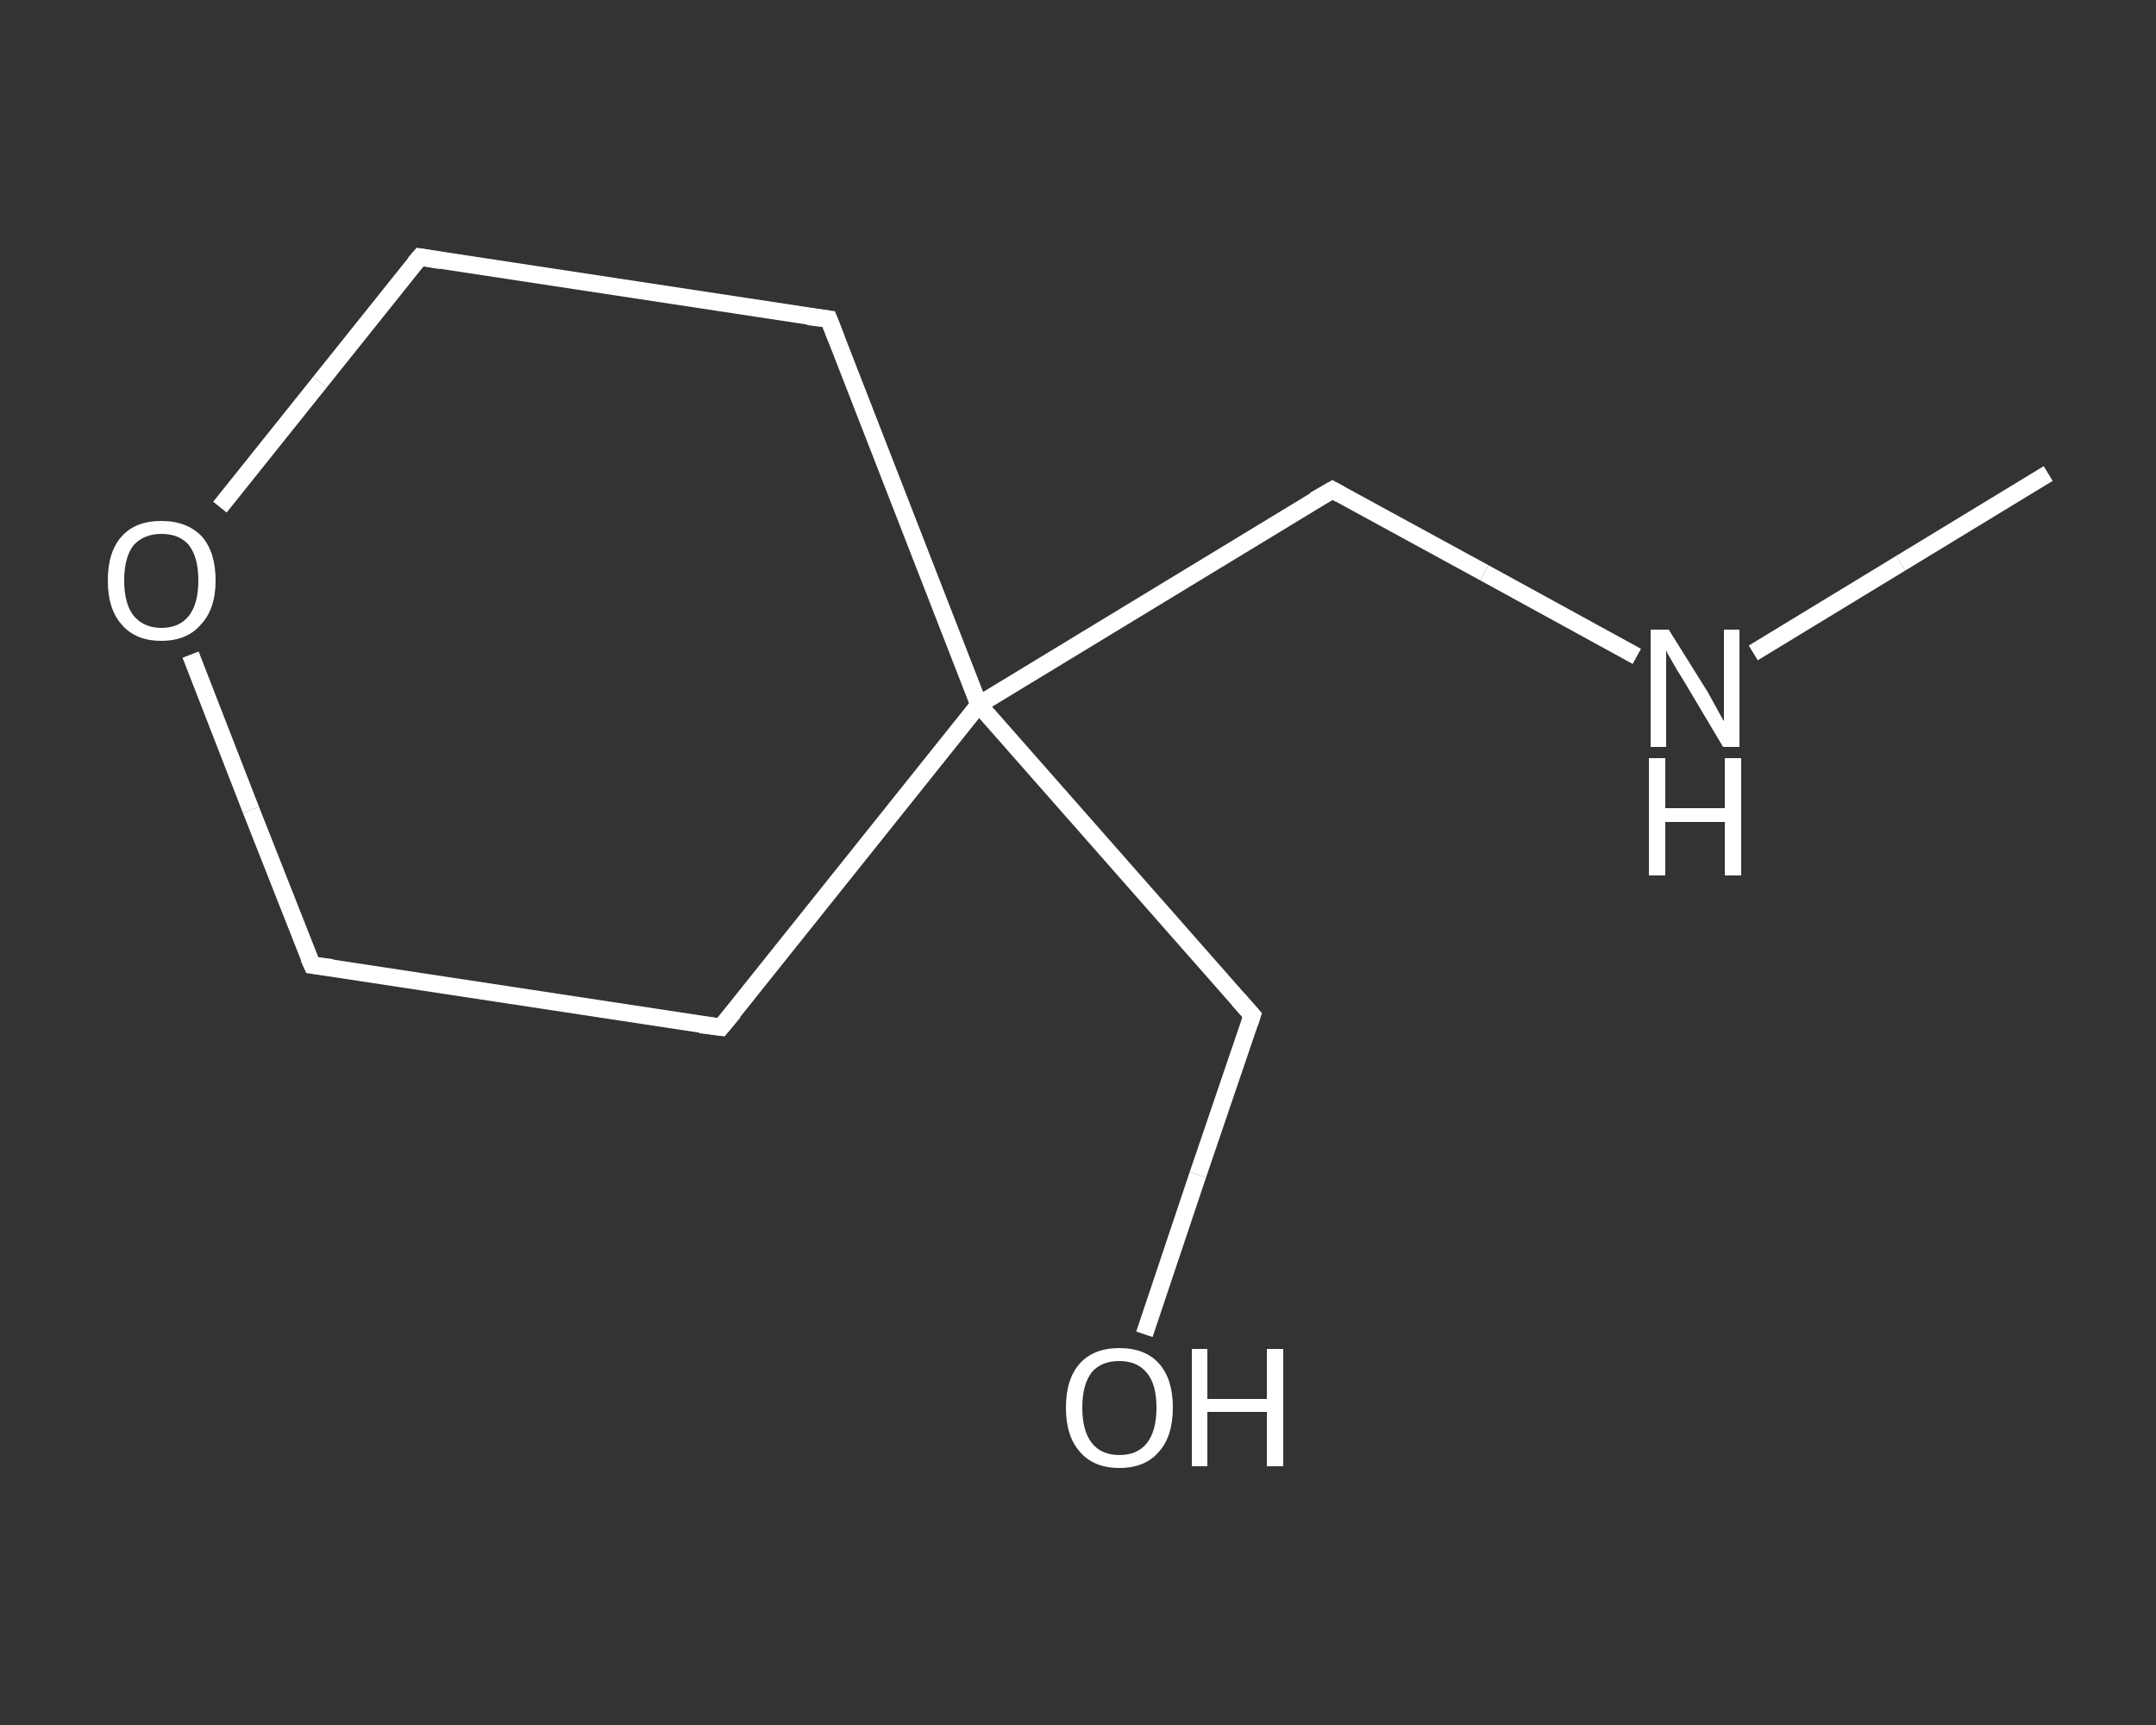<?xml version='1.0' encoding='iso-8859-1'?>
<svg version='1.1' baseProfile='full'
              xmlns='http://www.w3.org/2000/svg'
                      xmlns:rdkit='http://www.rdkit.org/xml'
                      xmlns:xlink='http://www.w3.org/1999/xlink'
                  xml:space='preserve'
width='250px' height='200px' viewBox='0 0 250 200'>
<rect x="0" y="0" width="250" height="200" fill="#333333" stroke="none"/>
<!-- END OF HEADER -->
<rect style='opacity:1.0;fill:transparent;stroke:none' width='250.0' height='200.0' x='0.0' y='0.0'> </rect>
<path class='bond-0 atom-0 atom-1' d='M 237.5,54.9 L 220.4,65.3' style='fill:none;fill-rule:evenodd;stroke:#FFFFFF;stroke-width:2.0px;stroke-linecap:butt;stroke-linejoin:miter;stroke-opacity:1' />
<path class='bond-0 atom-0 atom-1' d='M 220.4,65.3 L 203.3,75.7' style='fill:none;fill-rule:evenodd;stroke:#FFFFFF;stroke-width:2.0px;stroke-linecap:butt;stroke-linejoin:miter;stroke-opacity:1' />
<path class='bond-1 atom-1 atom-2' d='M 189.8,76.1 L 172.1,66.4' style='fill:none;fill-rule:evenodd;stroke:#FFFFFF;stroke-width:2.0px;stroke-linecap:butt;stroke-linejoin:miter;stroke-opacity:1' />
<path class='bond-1 atom-1 atom-2' d='M 172.1,66.4 L 154.5,56.8' style='fill:none;fill-rule:evenodd;stroke:#FFFFFF;stroke-width:2.0px;stroke-linecap:butt;stroke-linejoin:miter;stroke-opacity:1' />
<path class='bond-2 atom-2 atom-3' d='M 154.5,56.8 L 113.5,81.7' style='fill:none;fill-rule:evenodd;stroke:#FFFFFF;stroke-width:2.0px;stroke-linecap:butt;stroke-linejoin:miter;stroke-opacity:1' />
<path class='bond-3 atom-3 atom-4' d='M 113.5,81.7 L 145.2,117.7' style='fill:none;fill-rule:evenodd;stroke:#FFFFFF;stroke-width:2.0px;stroke-linecap:butt;stroke-linejoin:miter;stroke-opacity:1' />
<path class='bond-4 atom-4 atom-5' d='M 145.2,117.7 L 138.9,136.2' style='fill:none;fill-rule:evenodd;stroke:#FFFFFF;stroke-width:2.0px;stroke-linecap:butt;stroke-linejoin:miter;stroke-opacity:1' />
<path class='bond-4 atom-4 atom-5' d='M 138.9,136.2 L 132.7,154.7' style='fill:none;fill-rule:evenodd;stroke:#FFFFFF;stroke-width:2.0px;stroke-linecap:butt;stroke-linejoin:miter;stroke-opacity:1' />
<path class='bond-5 atom-3 atom-6' d='M 113.5,81.7 L 83.6,119.1' style='fill:none;fill-rule:evenodd;stroke:#FFFFFF;stroke-width:2.0px;stroke-linecap:butt;stroke-linejoin:miter;stroke-opacity:1' />
<path class='bond-6 atom-6 atom-7' d='M 83.6,119.1 L 36.2,111.9' style='fill:none;fill-rule:evenodd;stroke:#FFFFFF;stroke-width:2.0px;stroke-linecap:butt;stroke-linejoin:miter;stroke-opacity:1' />
<path class='bond-7 atom-7 atom-8' d='M 36.2,111.9 L 29.1,93.9' style='fill:none;fill-rule:evenodd;stroke:#FFFFFF;stroke-width:2.0px;stroke-linecap:butt;stroke-linejoin:miter;stroke-opacity:1' />
<path class='bond-7 atom-7 atom-8' d='M 29.1,93.9 L 22.1,75.9' style='fill:none;fill-rule:evenodd;stroke:#FFFFFF;stroke-width:2.0px;stroke-linecap:butt;stroke-linejoin:miter;stroke-opacity:1' />
<path class='bond-8 atom-8 atom-9' d='M 25.5,58.8 L 37.1,44.3' style='fill:none;fill-rule:evenodd;stroke:#FFFFFF;stroke-width:2.0px;stroke-linecap:butt;stroke-linejoin:miter;stroke-opacity:1' />
<path class='bond-8 atom-8 atom-9' d='M 37.1,44.3 L 48.7,29.8' style='fill:none;fill-rule:evenodd;stroke:#FFFFFF;stroke-width:2.0px;stroke-linecap:butt;stroke-linejoin:miter;stroke-opacity:1' />
<path class='bond-9 atom-9 atom-10' d='M 48.7,29.8 L 96.1,37.0' style='fill:none;fill-rule:evenodd;stroke:#FFFFFF;stroke-width:2.0px;stroke-linecap:butt;stroke-linejoin:miter;stroke-opacity:1' />
<path class='bond-10 atom-10 atom-3' d='M 96.1,37.0 L 113.5,81.7' style='fill:none;fill-rule:evenodd;stroke:#FFFFFF;stroke-width:2.0px;stroke-linecap:butt;stroke-linejoin:miter;stroke-opacity:1' />
<path d='M 155.4,57.3 L 154.5,56.8 L 152.4,58.0' style='fill:none;stroke:#FFFFFF;stroke-width:2.0px;stroke-linecap:butt;stroke-linejoin:miter;stroke-opacity:1;' />
<path d='M 143.6,115.9 L 145.2,117.7 L 144.9,118.6' style='fill:none;stroke:#FFFFFF;stroke-width:2.0px;stroke-linecap:butt;stroke-linejoin:miter;stroke-opacity:1;' />
<path d='M 85.1,117.3 L 83.6,119.1 L 81.2,118.8' style='fill:none;stroke:#FFFFFF;stroke-width:2.0px;stroke-linecap:butt;stroke-linejoin:miter;stroke-opacity:1;' />
<path d='M 38.5,112.2 L 36.2,111.9 L 35.8,111.0' style='fill:none;stroke:#FFFFFF;stroke-width:2.0px;stroke-linecap:butt;stroke-linejoin:miter;stroke-opacity:1;' />
<path d='M 48.1,30.5 L 48.7,29.8 L 51.1,30.2' style='fill:none;stroke:#FFFFFF;stroke-width:2.0px;stroke-linecap:butt;stroke-linejoin:miter;stroke-opacity:1;' />
<path d='M 93.7,36.7 L 96.1,37.0 L 97.0,39.3' style='fill:none;stroke:#FFFFFF;stroke-width:2.0px;stroke-linecap:butt;stroke-linejoin:miter;stroke-opacity:1;' />
<path class='atom-1' d='M 193.5 73.0
L 198.0 80.2
Q 198.4 80.9, 199.1 82.2
Q 199.8 83.5, 199.9 83.6
L 199.9 73.0
L 201.7 73.0
L 201.7 86.6
L 199.8 86.6
L 195.1 78.7
Q 194.5 77.8, 193.9 76.7
Q 193.3 75.7, 193.2 75.4
L 193.2 86.6
L 191.4 86.6
L 191.4 73.0
L 193.5 73.0
' fill='#FFFFFF'/>
<path class='atom-1' d='M 191.2 87.9
L 193.1 87.9
L 193.1 93.7
L 200.0 93.7
L 200.0 87.9
L 201.9 87.9
L 201.9 101.5
L 200.0 101.5
L 200.0 95.3
L 193.1 95.3
L 193.1 101.5
L 191.2 101.5
L 191.2 87.9
' fill='#FFFFFF'/>
<path class='atom-5' d='M 123.6 163.2
Q 123.6 159.9, 125.2 158.1
Q 126.8 156.3, 129.8 156.3
Q 132.8 156.3, 134.4 158.1
Q 136.0 159.9, 136.0 163.2
Q 136.0 166.5, 134.4 168.3
Q 132.8 170.2, 129.8 170.2
Q 126.8 170.2, 125.2 168.3
Q 123.6 166.5, 123.6 163.2
M 129.8 168.7
Q 131.9 168.7, 133.0 167.3
Q 134.1 165.9, 134.1 163.2
Q 134.1 160.5, 133.0 159.2
Q 131.9 157.8, 129.8 157.8
Q 127.7 157.8, 126.6 159.1
Q 125.5 160.5, 125.5 163.2
Q 125.5 165.9, 126.6 167.3
Q 127.7 168.7, 129.8 168.7
' fill='#FFFFFF'/>
<path class='atom-5' d='M 138.2 156.4
L 140.0 156.4
L 140.0 162.2
L 146.9 162.2
L 146.9 156.4
L 148.8 156.4
L 148.8 170.0
L 146.9 170.0
L 146.9 163.7
L 140.0 163.7
L 140.0 170.0
L 138.2 170.0
L 138.2 156.4
' fill='#FFFFFF'/>
<path class='atom-8' d='M 12.5 67.3
Q 12.5 64.0, 14.1 62.2
Q 15.7 60.4, 18.7 60.4
Q 21.7 60.4, 23.4 62.2
Q 25.0 64.0, 25.0 67.3
Q 25.0 70.6, 23.3 72.4
Q 21.7 74.3, 18.7 74.3
Q 15.7 74.3, 14.1 72.4
Q 12.5 70.6, 12.5 67.3
M 18.7 72.8
Q 20.8 72.8, 21.9 71.4
Q 23.0 70.0, 23.0 67.3
Q 23.0 64.6, 21.9 63.2
Q 20.8 61.9, 18.7 61.9
Q 16.7 61.9, 15.5 63.2
Q 14.4 64.6, 14.4 67.3
Q 14.4 70.0, 15.5 71.4
Q 16.7 72.8, 18.7 72.8
' fill='#FFFFFF'/>
</svg>

